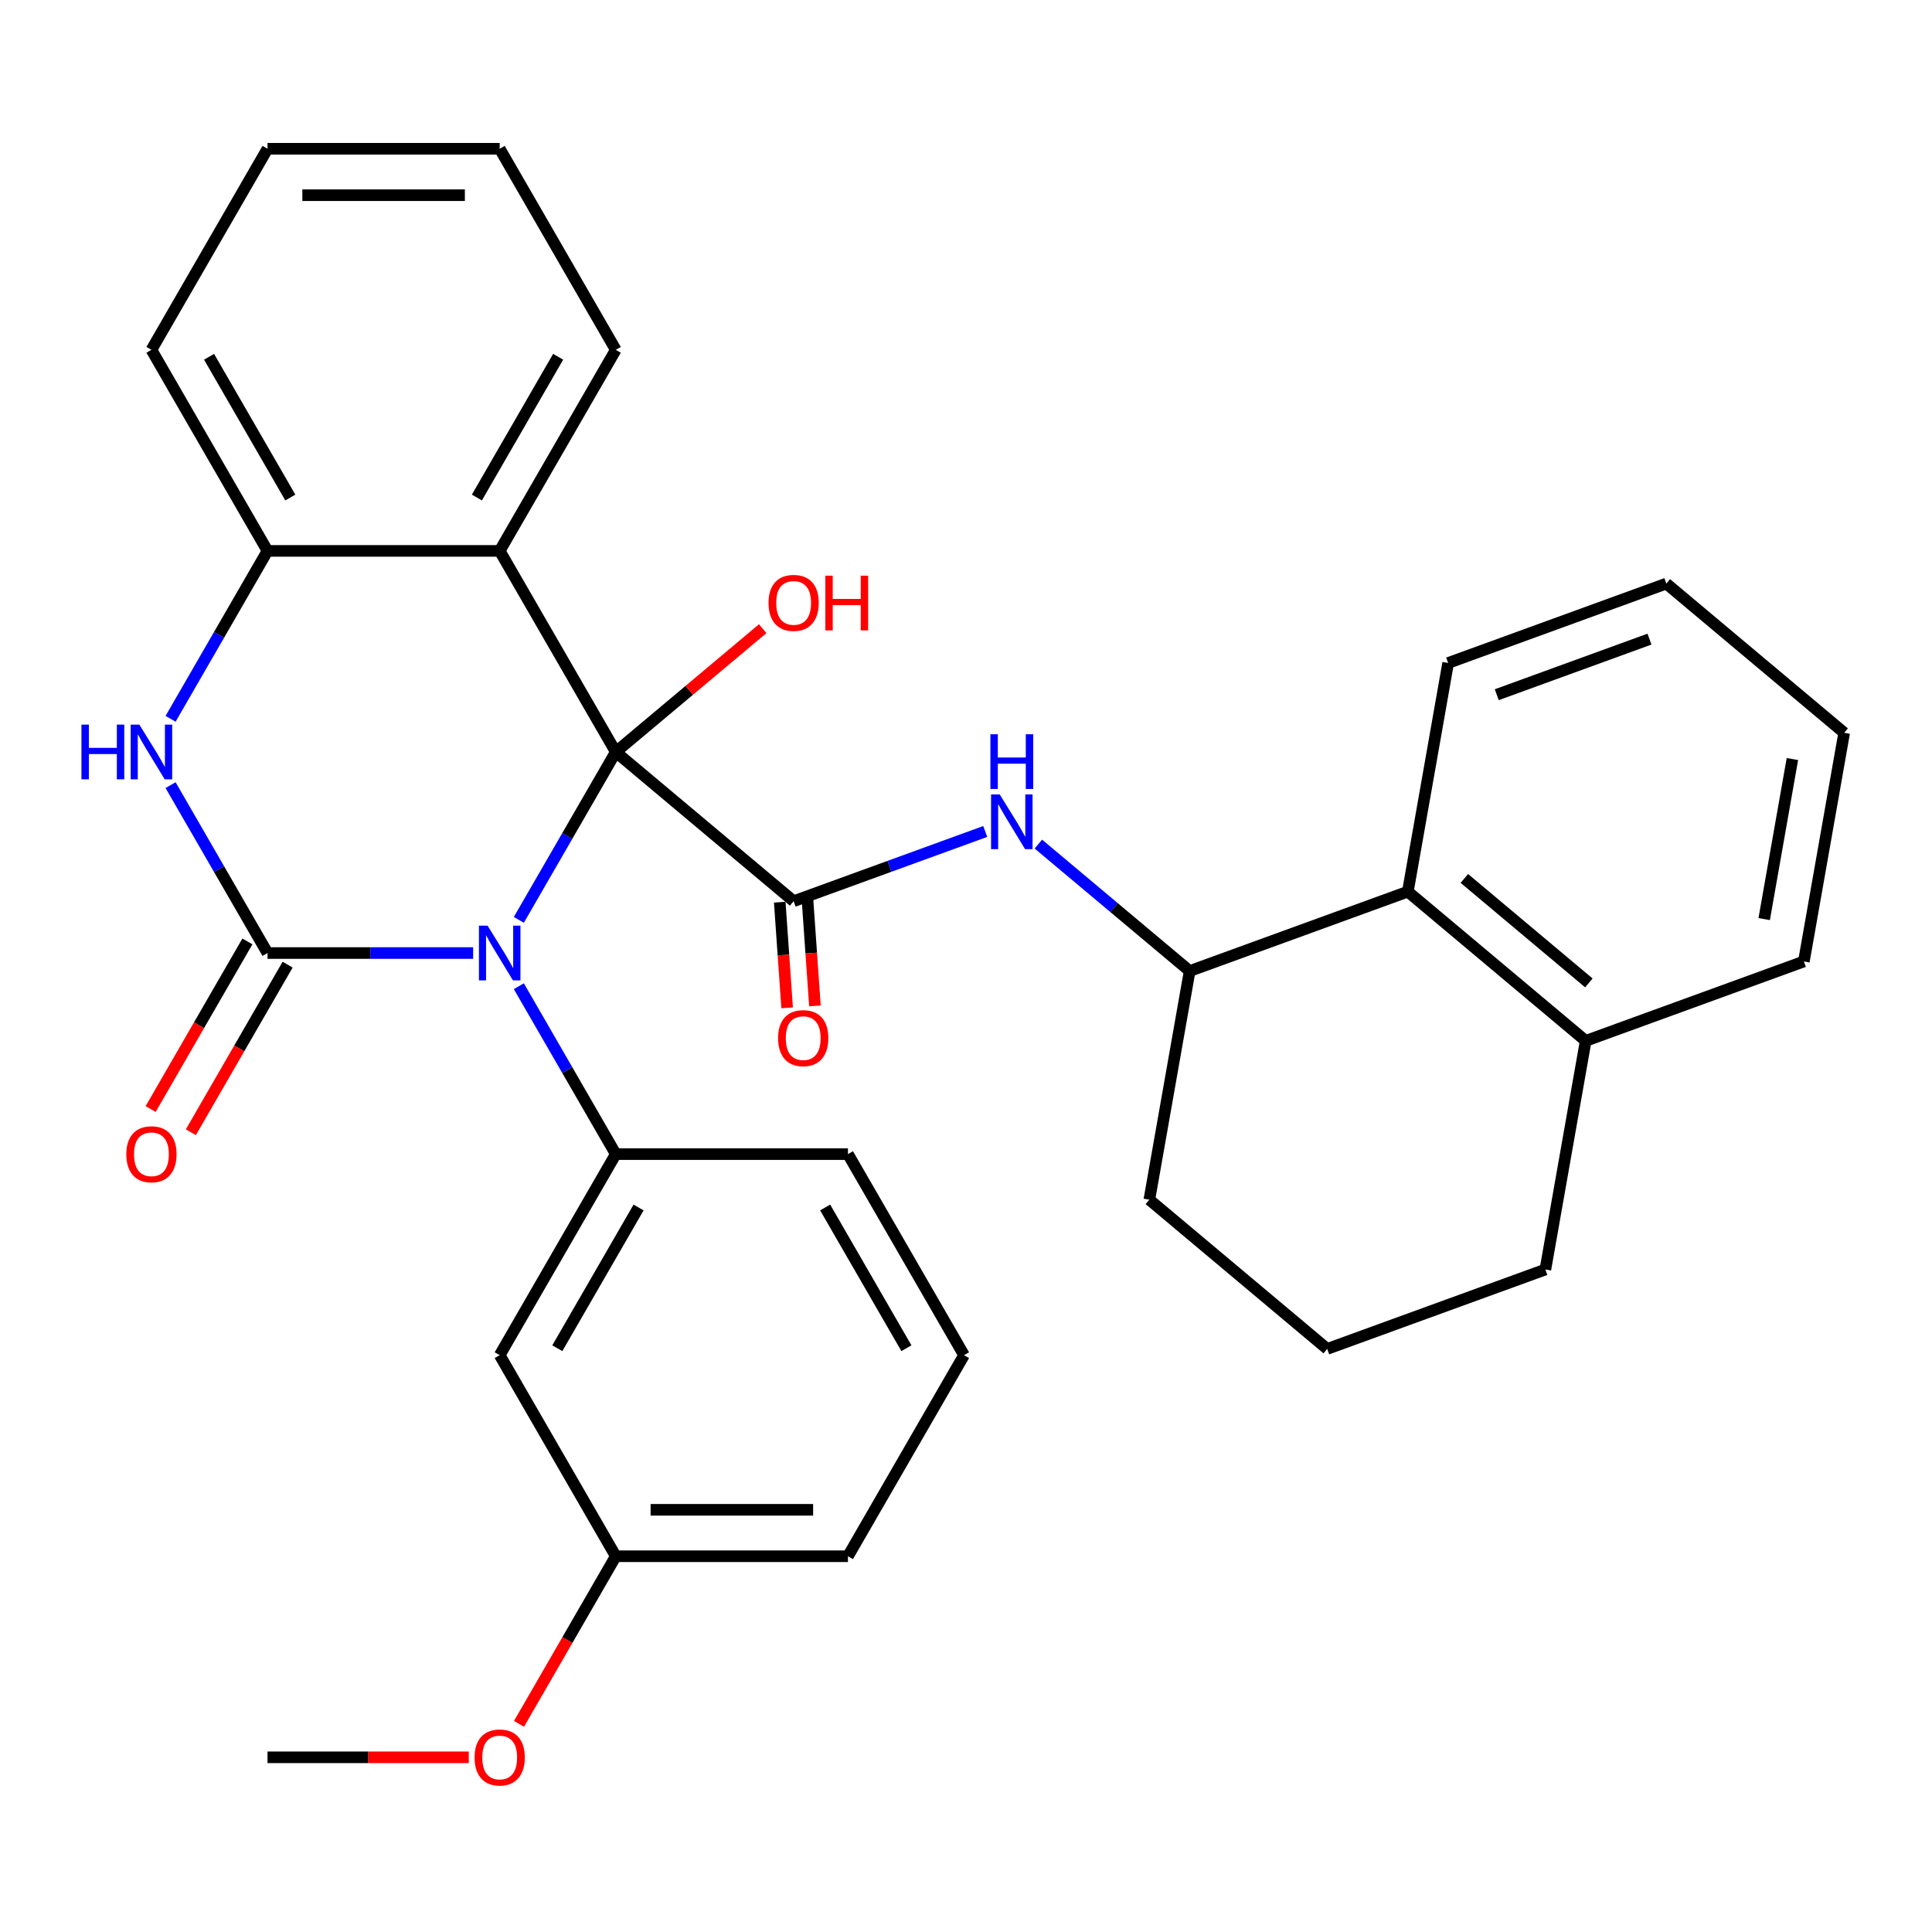 <?xml version='1.0' encoding='iso-8859-1'?>
<svg version='1.1' baseProfile='full'
              xmlns='http://www.w3.org/2000/svg'
                      xmlns:rdkit='http://www.rdkit.org/xml'
                      xmlns:xlink='http://www.w3.org/1999/xlink'
                  xml:space='preserve'
width='1000px' height='1000px' viewBox='0 0 1000 1000'>
<!-- END OF HEADER -->
<rect style='opacity:1.0;fill:#FFFFFF;stroke:none' width='1000' height='1000' x='0' y='0'> </rect>
<path class='bond-0' d='M 268.55,476.127 L 293.638,432.673' style='fill:none;fill-rule:evenodd;stroke:#0000FF;stroke-width:6px;stroke-linecap:butt;stroke-linejoin:miter;stroke-opacity:1' />
<path class='bond-0' d='M 293.638,432.673 L 318.727,389.218' style='fill:none;fill-rule:evenodd;stroke:#000000;stroke-width:6px;stroke-linecap:butt;stroke-linejoin:miter;stroke-opacity:1' />
<path class='bond-1' d='M 244.896,493.291 L 191.681,493.291' style='fill:none;fill-rule:evenodd;stroke:#0000FF;stroke-width:6px;stroke-linecap:butt;stroke-linejoin:miter;stroke-opacity:1' />
<path class='bond-1' d='M 191.681,493.291 L 138.467,493.291' style='fill:none;fill-rule:evenodd;stroke:#000000;stroke-width:6px;stroke-linecap:butt;stroke-linejoin:miter;stroke-opacity:1' />
<path class='bond-5' d='M 268.55,510.456 L 293.638,553.91' style='fill:none;fill-rule:evenodd;stroke:#0000FF;stroke-width:6px;stroke-linecap:butt;stroke-linejoin:miter;stroke-opacity:1' />
<path class='bond-5' d='M 293.638,553.91 L 318.727,597.364' style='fill:none;fill-rule:evenodd;stroke:#000000;stroke-width:6px;stroke-linecap:butt;stroke-linejoin:miter;stroke-opacity:1' />
<path class='bond-2' d='M 318.727,389.218 L 410.784,466.464' style='fill:none;fill-rule:evenodd;stroke:#000000;stroke-width:6px;stroke-linecap:butt;stroke-linejoin:miter;stroke-opacity:1' />
<path class='bond-3' d='M 318.727,389.218 L 258.64,285.145' style='fill:none;fill-rule:evenodd;stroke:#000000;stroke-width:6px;stroke-linecap:butt;stroke-linejoin:miter;stroke-opacity:1' />
<path class='bond-13' d='M 318.727,389.218 L 356.753,357.31' style='fill:none;fill-rule:evenodd;stroke:#000000;stroke-width:6px;stroke-linecap:butt;stroke-linejoin:miter;stroke-opacity:1' />
<path class='bond-13' d='M 356.753,357.31 L 394.78,325.402' style='fill:none;fill-rule:evenodd;stroke:#FF0000;stroke-width:6px;stroke-linecap:butt;stroke-linejoin:miter;stroke-opacity:1' />
<path class='bond-4' d='M 138.467,493.291 L 113.378,449.837' style='fill:none;fill-rule:evenodd;stroke:#000000;stroke-width:6px;stroke-linecap:butt;stroke-linejoin:miter;stroke-opacity:1' />
<path class='bond-4' d='M 113.378,449.837 L 88.29,406.383' style='fill:none;fill-rule:evenodd;stroke:#0000FF;stroke-width:6px;stroke-linecap:butt;stroke-linejoin:miter;stroke-opacity:1' />
<path class='bond-11' d='M 128.06,487.283 L 103.017,530.657' style='fill:none;fill-rule:evenodd;stroke:#000000;stroke-width:6px;stroke-linecap:butt;stroke-linejoin:miter;stroke-opacity:1' />
<path class='bond-11' d='M 103.017,530.657 L 77.975,574.031' style='fill:none;fill-rule:evenodd;stroke:#FF0000;stroke-width:6px;stroke-linecap:butt;stroke-linejoin:miter;stroke-opacity:1' />
<path class='bond-11' d='M 148.874,499.3 L 123.832,542.674' style='fill:none;fill-rule:evenodd;stroke:#000000;stroke-width:6px;stroke-linecap:butt;stroke-linejoin:miter;stroke-opacity:1' />
<path class='bond-11' d='M 123.832,542.674 L 98.79,586.048' style='fill:none;fill-rule:evenodd;stroke:#FF0000;stroke-width:6px;stroke-linecap:butt;stroke-linejoin:miter;stroke-opacity:1' />
<path class='bond-7' d='M 410.784,466.464 L 460.375,448.414' style='fill:none;fill-rule:evenodd;stroke:#000000;stroke-width:6px;stroke-linecap:butt;stroke-linejoin:miter;stroke-opacity:1' />
<path class='bond-7' d='M 460.375,448.414 L 509.966,430.365' style='fill:none;fill-rule:evenodd;stroke:#0000FF;stroke-width:6px;stroke-linecap:butt;stroke-linejoin:miter;stroke-opacity:1' />
<path class='bond-12' d='M 403.592,466.967 L 405.505,494.314' style='fill:none;fill-rule:evenodd;stroke:#000000;stroke-width:6px;stroke-linecap:butt;stroke-linejoin:miter;stroke-opacity:1' />
<path class='bond-12' d='M 405.505,494.314 L 407.419,521.661' style='fill:none;fill-rule:evenodd;stroke:#FF0000;stroke-width:6px;stroke-linecap:butt;stroke-linejoin:miter;stroke-opacity:1' />
<path class='bond-12' d='M 417.977,465.961 L 419.891,493.308' style='fill:none;fill-rule:evenodd;stroke:#000000;stroke-width:6px;stroke-linecap:butt;stroke-linejoin:miter;stroke-opacity:1' />
<path class='bond-12' d='M 419.891,493.308 L 421.805,520.655' style='fill:none;fill-rule:evenodd;stroke:#FF0000;stroke-width:6px;stroke-linecap:butt;stroke-linejoin:miter;stroke-opacity:1' />
<path class='bond-16' d='M 258.64,285.145 L 318.727,181.072' style='fill:none;fill-rule:evenodd;stroke:#000000;stroke-width:6px;stroke-linecap:butt;stroke-linejoin:miter;stroke-opacity:1' />
<path class='bond-16' d='M 246.838,257.517 L 288.899,184.666' style='fill:none;fill-rule:evenodd;stroke:#000000;stroke-width:6px;stroke-linecap:butt;stroke-linejoin:miter;stroke-opacity:1' />
<path class='bond-32' d='M 258.64,285.145 L 138.467,285.145' style='fill:none;fill-rule:evenodd;stroke:#000000;stroke-width:6px;stroke-linecap:butt;stroke-linejoin:miter;stroke-opacity:1' />
<path class='bond-6' d='M 88.29,372.054 L 113.378,328.6' style='fill:none;fill-rule:evenodd;stroke:#0000FF;stroke-width:6px;stroke-linecap:butt;stroke-linejoin:miter;stroke-opacity:1' />
<path class='bond-6' d='M 113.378,328.6 L 138.467,285.145' style='fill:none;fill-rule:evenodd;stroke:#000000;stroke-width:6px;stroke-linecap:butt;stroke-linejoin:miter;stroke-opacity:1' />
<path class='bond-9' d='M 318.727,597.364 L 258.64,701.437' style='fill:none;fill-rule:evenodd;stroke:#000000;stroke-width:6px;stroke-linecap:butt;stroke-linejoin:miter;stroke-opacity:1' />
<path class='bond-9' d='M 330.528,624.992 L 288.468,697.843' style='fill:none;fill-rule:evenodd;stroke:#000000;stroke-width:6px;stroke-linecap:butt;stroke-linejoin:miter;stroke-opacity:1' />
<path class='bond-17' d='M 318.727,597.364 L 438.9,597.364' style='fill:none;fill-rule:evenodd;stroke:#000000;stroke-width:6px;stroke-linecap:butt;stroke-linejoin:miter;stroke-opacity:1' />
<path class='bond-20' d='M 138.467,285.145 L 78.38,181.072' style='fill:none;fill-rule:evenodd;stroke:#000000;stroke-width:6px;stroke-linecap:butt;stroke-linejoin:miter;stroke-opacity:1' />
<path class='bond-20' d='M 150.268,257.517 L 108.208,184.666' style='fill:none;fill-rule:evenodd;stroke:#000000;stroke-width:6px;stroke-linecap:butt;stroke-linejoin:miter;stroke-opacity:1' />
<path class='bond-8' d='M 537.455,436.895 L 576.611,469.752' style='fill:none;fill-rule:evenodd;stroke:#0000FF;stroke-width:6px;stroke-linecap:butt;stroke-linejoin:miter;stroke-opacity:1' />
<path class='bond-8' d='M 576.611,469.752 L 615.768,502.608' style='fill:none;fill-rule:evenodd;stroke:#000000;stroke-width:6px;stroke-linecap:butt;stroke-linejoin:miter;stroke-opacity:1' />
<path class='bond-10' d='M 615.768,502.608 L 728.694,461.507' style='fill:none;fill-rule:evenodd;stroke:#000000;stroke-width:6px;stroke-linecap:butt;stroke-linejoin:miter;stroke-opacity:1' />
<path class='bond-18' d='M 615.768,502.608 L 594.9,620.956' style='fill:none;fill-rule:evenodd;stroke:#000000;stroke-width:6px;stroke-linecap:butt;stroke-linejoin:miter;stroke-opacity:1' />
<path class='bond-15' d='M 258.64,701.437 L 318.727,805.51' style='fill:none;fill-rule:evenodd;stroke:#000000;stroke-width:6px;stroke-linecap:butt;stroke-linejoin:miter;stroke-opacity:1' />
<path class='bond-14' d='M 728.694,461.507 L 820.752,538.752' style='fill:none;fill-rule:evenodd;stroke:#000000;stroke-width:6px;stroke-linecap:butt;stroke-linejoin:miter;stroke-opacity:1' />
<path class='bond-14' d='M 757.952,454.682 L 822.392,508.754' style='fill:none;fill-rule:evenodd;stroke:#000000;stroke-width:6px;stroke-linecap:butt;stroke-linejoin:miter;stroke-opacity:1' />
<path class='bond-23' d='M 728.694,461.507 L 749.562,343.159' style='fill:none;fill-rule:evenodd;stroke:#000000;stroke-width:6px;stroke-linecap:butt;stroke-linejoin:miter;stroke-opacity:1' />
<path class='bond-25' d='M 820.752,538.752 L 933.678,497.651' style='fill:none;fill-rule:evenodd;stroke:#000000;stroke-width:6px;stroke-linecap:butt;stroke-linejoin:miter;stroke-opacity:1' />
<path class='bond-35' d='M 820.752,538.752 L 799.884,657.1' style='fill:none;fill-rule:evenodd;stroke:#000000;stroke-width:6px;stroke-linecap:butt;stroke-linejoin:miter;stroke-opacity:1' />
<path class='bond-19' d='M 318.727,805.51 L 293.684,848.884' style='fill:none;fill-rule:evenodd;stroke:#000000;stroke-width:6px;stroke-linecap:butt;stroke-linejoin:miter;stroke-opacity:1' />
<path class='bond-19' d='M 293.684,848.884 L 268.642,892.259' style='fill:none;fill-rule:evenodd;stroke:#FF0000;stroke-width:6px;stroke-linecap:butt;stroke-linejoin:miter;stroke-opacity:1' />
<path class='bond-33' d='M 318.727,805.51 L 438.9,805.51' style='fill:none;fill-rule:evenodd;stroke:#000000;stroke-width:6px;stroke-linecap:butt;stroke-linejoin:miter;stroke-opacity:1' />
<path class='bond-33' d='M 336.752,781.475 L 420.874,781.475' style='fill:none;fill-rule:evenodd;stroke:#000000;stroke-width:6px;stroke-linecap:butt;stroke-linejoin:miter;stroke-opacity:1' />
<path class='bond-28' d='M 318.727,181.072 L 258.64,76.999' style='fill:none;fill-rule:evenodd;stroke:#000000;stroke-width:6px;stroke-linecap:butt;stroke-linejoin:miter;stroke-opacity:1' />
<path class='bond-21' d='M 438.9,597.364 L 498.986,701.437' style='fill:none;fill-rule:evenodd;stroke:#000000;stroke-width:6px;stroke-linecap:butt;stroke-linejoin:miter;stroke-opacity:1' />
<path class='bond-21' d='M 427.098,624.992 L 469.159,697.843' style='fill:none;fill-rule:evenodd;stroke:#000000;stroke-width:6px;stroke-linecap:butt;stroke-linejoin:miter;stroke-opacity:1' />
<path class='bond-22' d='M 594.9,620.956 L 686.958,698.201' style='fill:none;fill-rule:evenodd;stroke:#000000;stroke-width:6px;stroke-linecap:butt;stroke-linejoin:miter;stroke-opacity:1' />
<path class='bond-27' d='M 242.636,909.583 L 190.551,909.583' style='fill:none;fill-rule:evenodd;stroke:#FF0000;stroke-width:6px;stroke-linecap:butt;stroke-linejoin:miter;stroke-opacity:1' />
<path class='bond-27' d='M 190.551,909.583 L 138.467,909.583' style='fill:none;fill-rule:evenodd;stroke:#000000;stroke-width:6px;stroke-linecap:butt;stroke-linejoin:miter;stroke-opacity:1' />
<path class='bond-29' d='M 78.38,181.072 L 138.467,76.999' style='fill:none;fill-rule:evenodd;stroke:#000000;stroke-width:6px;stroke-linecap:butt;stroke-linejoin:miter;stroke-opacity:1' />
<path class='bond-26' d='M 498.986,701.437 L 438.9,805.51' style='fill:none;fill-rule:evenodd;stroke:#000000;stroke-width:6px;stroke-linecap:butt;stroke-linejoin:miter;stroke-opacity:1' />
<path class='bond-24' d='M 686.958,698.201 L 799.884,657.1' style='fill:none;fill-rule:evenodd;stroke:#000000;stroke-width:6px;stroke-linecap:butt;stroke-linejoin:miter;stroke-opacity:1' />
<path class='bond-30' d='M 749.562,343.159 L 862.488,302.058' style='fill:none;fill-rule:evenodd;stroke:#000000;stroke-width:6px;stroke-linecap:butt;stroke-linejoin:miter;stroke-opacity:1' />
<path class='bond-30' d='M 774.721,359.579 L 853.769,330.808' style='fill:none;fill-rule:evenodd;stroke:#000000;stroke-width:6px;stroke-linecap:butt;stroke-linejoin:miter;stroke-opacity:1' />
<path class='bond-36' d='M 933.678,497.651 L 954.545,379.303' style='fill:none;fill-rule:evenodd;stroke:#000000;stroke-width:6px;stroke-linecap:butt;stroke-linejoin:miter;stroke-opacity:1' />
<path class='bond-36' d='M 913.138,475.725 L 927.746,392.882' style='fill:none;fill-rule:evenodd;stroke:#000000;stroke-width:6px;stroke-linecap:butt;stroke-linejoin:miter;stroke-opacity:1' />
<path class='bond-34' d='M 258.64,76.999 L 138.467,76.999' style='fill:none;fill-rule:evenodd;stroke:#000000;stroke-width:6px;stroke-linecap:butt;stroke-linejoin:miter;stroke-opacity:1' />
<path class='bond-34' d='M 240.614,101.034 L 156.493,101.034' style='fill:none;fill-rule:evenodd;stroke:#000000;stroke-width:6px;stroke-linecap:butt;stroke-linejoin:miter;stroke-opacity:1' />
<path class='bond-31' d='M 862.488,302.058 L 954.545,379.303' style='fill:none;fill-rule:evenodd;stroke:#000000;stroke-width:6px;stroke-linecap:butt;stroke-linejoin:miter;stroke-opacity:1' />
<path  class='atom-0' d='M 252.38 479.131
L 261.66 494.131
Q 262.58 495.611, 264.06 498.291
Q 265.54 500.971, 265.62 501.131
L 265.62 479.131
L 269.38 479.131
L 269.38 507.451
L 265.5 507.451
L 255.54 491.051
Q 254.38 489.131, 253.14 486.931
Q 251.94 484.731, 251.58 484.051
L 251.58 507.451
L 247.9 507.451
L 247.9 479.131
L 252.38 479.131
' fill='#0000FF'/>
<path  class='atom-5' d='M 42.16 375.058
L 46 375.058
L 46 387.098
L 60.48 387.098
L 60.48 375.058
L 64.32 375.058
L 64.32 403.378
L 60.48 403.378
L 60.48 390.298
L 46 390.298
L 46 403.378
L 42.16 403.378
L 42.16 375.058
' fill='#0000FF'/>
<path  class='atom-5' d='M 72.12 375.058
L 81.4 390.058
Q 82.32 391.538, 83.8 394.218
Q 85.28 396.898, 85.36 397.058
L 85.36 375.058
L 89.12 375.058
L 89.12 403.378
L 85.24 403.378
L 75.28 386.978
Q 74.12 385.058, 72.88 382.858
Q 71.68 380.658, 71.32 379.978
L 71.32 403.378
L 67.64 403.378
L 67.64 375.058
L 72.12 375.058
' fill='#0000FF'/>
<path  class='atom-8' d='M 517.45 411.202
L 526.73 426.202
Q 527.65 427.682, 529.13 430.362
Q 530.61 433.042, 530.69 433.202
L 530.69 411.202
L 534.45 411.202
L 534.45 439.522
L 530.57 439.522
L 520.61 423.122
Q 519.45 421.202, 518.21 419.002
Q 517.01 416.802, 516.65 416.122
L 516.65 439.522
L 512.97 439.522
L 512.97 411.202
L 517.45 411.202
' fill='#0000FF'/>
<path  class='atom-8' d='M 512.63 380.05
L 516.47 380.05
L 516.47 392.09
L 530.95 392.09
L 530.95 380.05
L 534.79 380.05
L 534.79 408.37
L 530.95 408.37
L 530.95 395.29
L 516.47 395.29
L 516.47 408.37
L 512.63 408.37
L 512.63 380.05
' fill='#0000FF'/>
<path  class='atom-12' d='M 65.38 597.444
Q 65.38 590.644, 68.74 586.844
Q 72.1 583.044, 78.38 583.044
Q 84.66 583.044, 88.02 586.844
Q 91.38 590.644, 91.38 597.444
Q 91.38 604.324, 87.98 608.244
Q 84.58 612.124, 78.38 612.124
Q 72.14 612.124, 68.74 608.244
Q 65.38 604.364, 65.38 597.444
M 78.38 608.924
Q 82.7 608.924, 85.02 606.044
Q 87.38 603.124, 87.38 597.444
Q 87.38 591.884, 85.02 589.084
Q 82.7 586.244, 78.38 586.244
Q 74.06 586.244, 71.7 589.044
Q 69.38 591.844, 69.38 597.444
Q 69.38 603.164, 71.7 606.044
Q 74.06 608.924, 78.38 608.924
' fill='#FF0000'/>
<path  class='atom-13' d='M 402.738 537.332
Q 402.738 530.532, 406.098 526.732
Q 409.458 522.932, 415.738 522.932
Q 422.018 522.932, 425.378 526.732
Q 428.738 530.532, 428.738 537.332
Q 428.738 544.212, 425.338 548.132
Q 421.938 552.012, 415.738 552.012
Q 409.498 552.012, 406.098 548.132
Q 402.738 544.252, 402.738 537.332
M 415.738 548.812
Q 420.058 548.812, 422.378 545.932
Q 424.738 543.012, 424.738 537.332
Q 424.738 531.772, 422.378 528.972
Q 420.058 526.132, 415.738 526.132
Q 411.418 526.132, 409.058 528.932
Q 406.738 531.732, 406.738 537.332
Q 406.738 543.052, 409.058 545.932
Q 411.418 548.812, 415.738 548.812
' fill='#FF0000'/>
<path  class='atom-14' d='M 397.784 312.052
Q 397.784 305.252, 401.144 301.452
Q 404.504 297.652, 410.784 297.652
Q 417.064 297.652, 420.424 301.452
Q 423.784 305.252, 423.784 312.052
Q 423.784 318.932, 420.384 322.852
Q 416.984 326.732, 410.784 326.732
Q 404.544 326.732, 401.144 322.852
Q 397.784 318.972, 397.784 312.052
M 410.784 323.532
Q 415.104 323.532, 417.424 320.652
Q 419.784 317.732, 419.784 312.052
Q 419.784 306.492, 417.424 303.692
Q 415.104 300.852, 410.784 300.852
Q 406.464 300.852, 404.104 303.652
Q 401.784 306.452, 401.784 312.052
Q 401.784 317.772, 404.104 320.652
Q 406.464 323.532, 410.784 323.532
' fill='#FF0000'/>
<path  class='atom-14' d='M 427.184 297.972
L 431.024 297.972
L 431.024 310.012
L 445.504 310.012
L 445.504 297.972
L 449.344 297.972
L 449.344 326.292
L 445.504 326.292
L 445.504 313.212
L 431.024 313.212
L 431.024 326.292
L 427.184 326.292
L 427.184 297.972
' fill='#FF0000'/>
<path  class='atom-20' d='M 245.64 909.663
Q 245.64 902.863, 249 899.063
Q 252.36 895.263, 258.64 895.263
Q 264.92 895.263, 268.28 899.063
Q 271.64 902.863, 271.64 909.663
Q 271.64 916.543, 268.24 920.463
Q 264.84 924.343, 258.64 924.343
Q 252.4 924.343, 249 920.463
Q 245.64 916.583, 245.64 909.663
M 258.64 921.143
Q 262.96 921.143, 265.28 918.263
Q 267.64 915.343, 267.64 909.663
Q 267.64 904.103, 265.28 901.303
Q 262.96 898.463, 258.64 898.463
Q 254.32 898.463, 251.96 901.263
Q 249.64 904.063, 249.64 909.663
Q 249.64 915.383, 251.96 918.263
Q 254.32 921.143, 258.64 921.143
' fill='#FF0000'/>
</svg>

